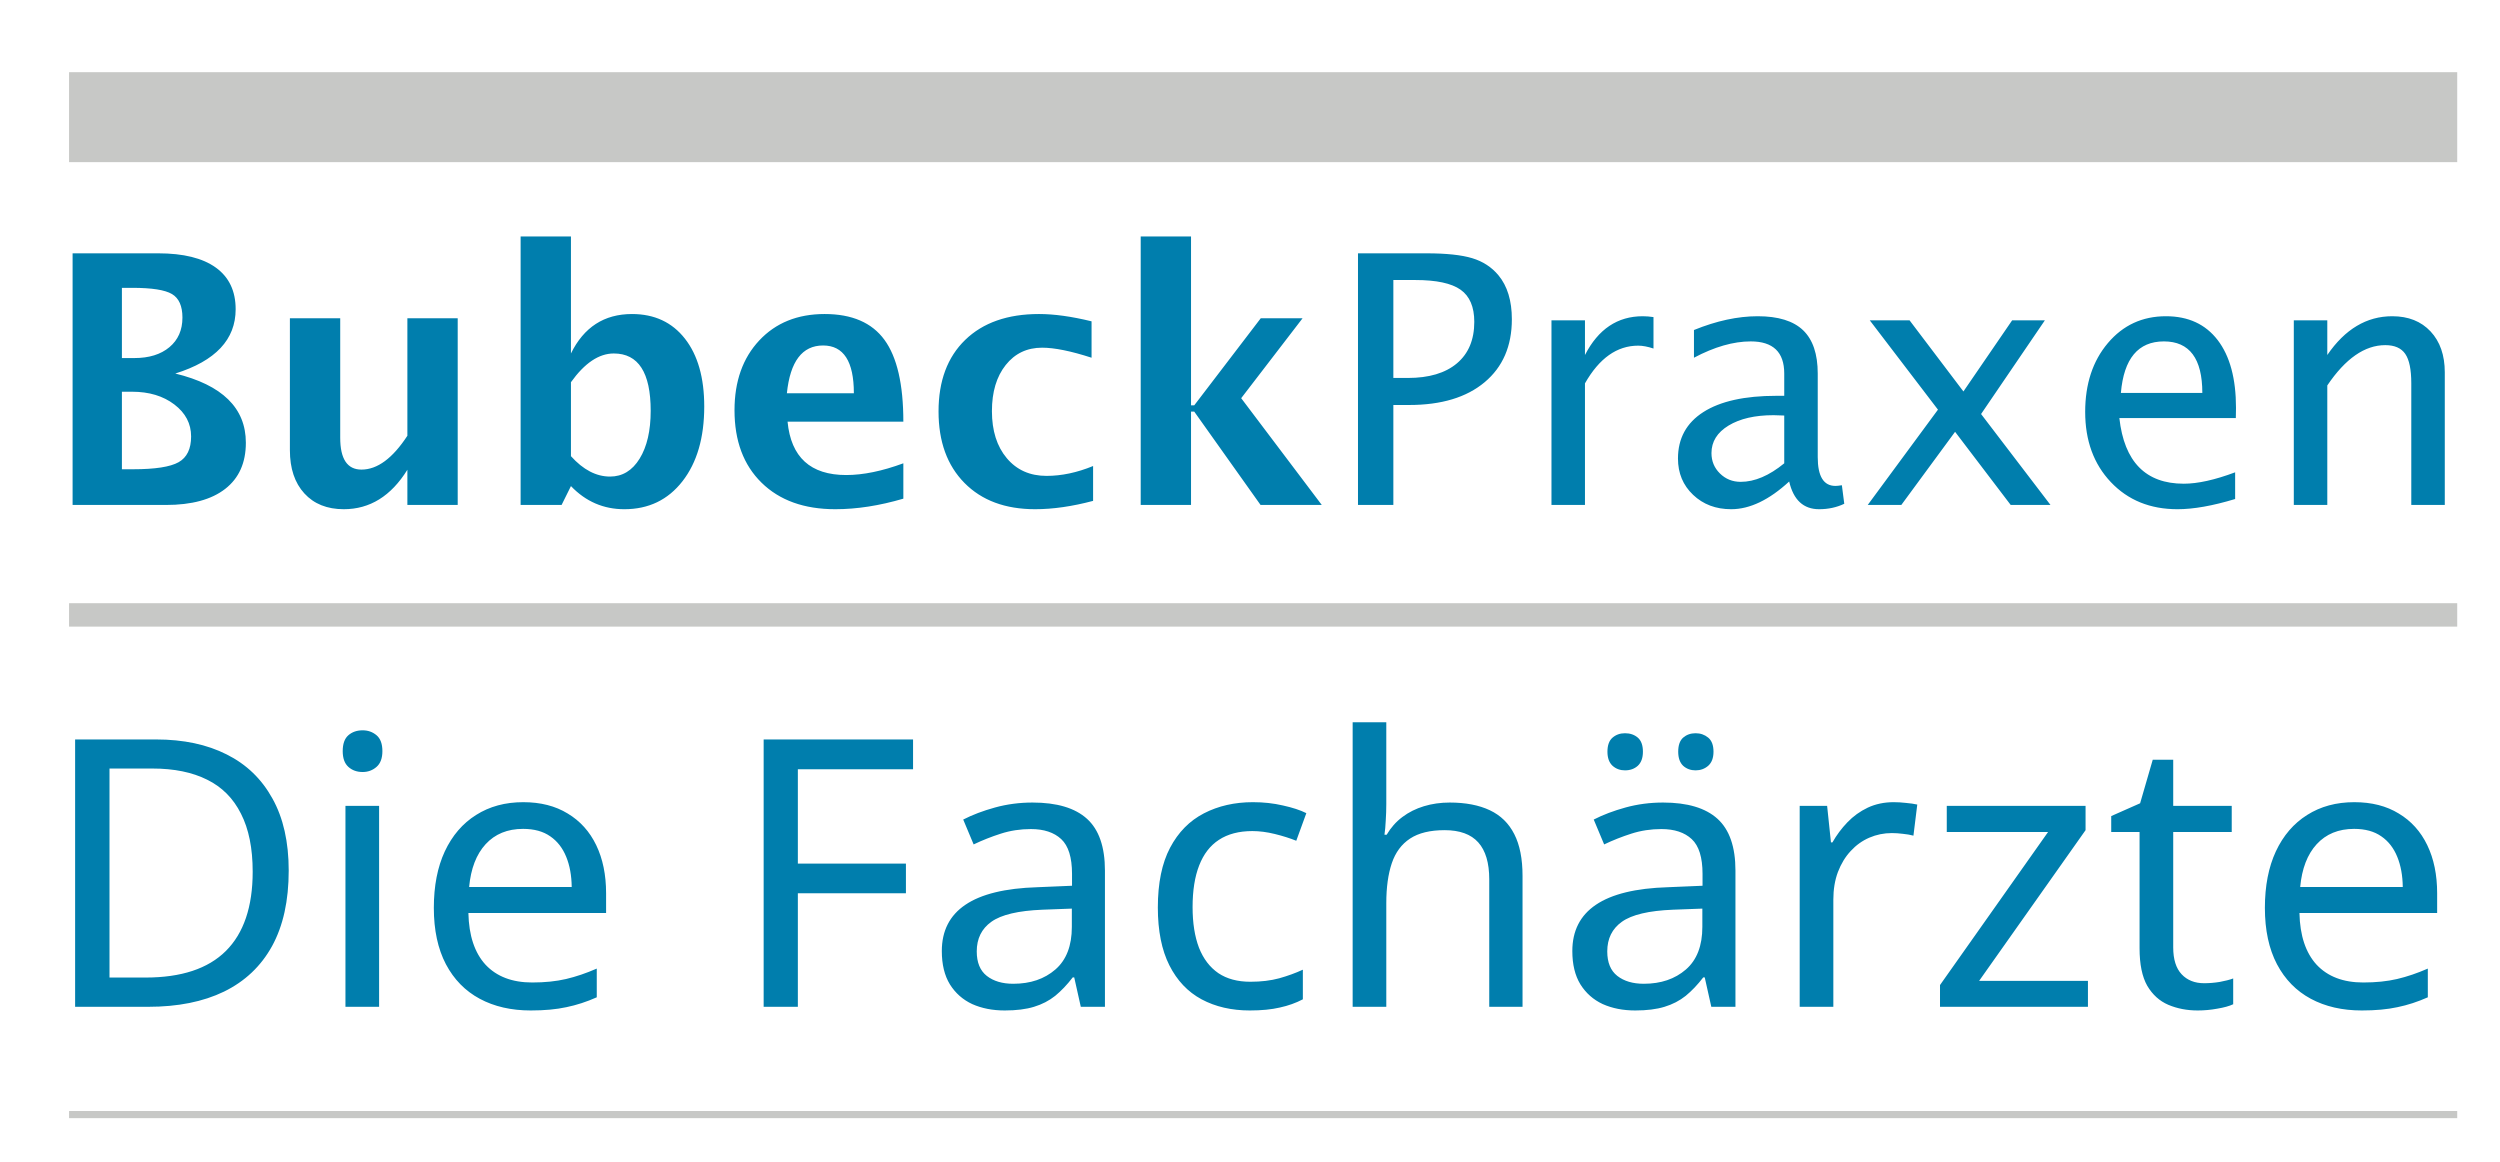 <svg width="514" height="239" viewBox="0 0 514 239" fill="none" xmlns="http://www.w3.org/2000/svg">
<path d="M459.545 102.597C454.931 103.996 450.981 104.695 447.695 104.695C442.077 104.695 437.51 102.839 433.991 99.124C430.471 95.41 428.713 90.597 428.713 84.682C428.713 78.93 430.269 74.216 433.38 70.536C436.491 66.858 440.469 65.018 445.318 65.018C449.908 65.018 453.456 66.656 455.962 69.93C458.467 73.204 459.72 77.848 459.72 83.86L459.685 85.958H435.74C436.741 94.954 441.158 99.451 448.988 99.451C451.856 99.451 455.373 98.671 459.545 97.109V102.597ZM107.039 103.821V48.623H117.386V72.674C120.043 67.267 124.225 64.564 129.936 64.564C134.55 64.564 138.179 66.254 140.825 69.633C143.469 73.012 144.792 77.662 144.792 83.58C144.792 89.99 143.301 95.111 140.318 98.944C137.334 102.778 133.349 104.695 128.363 104.695C124.074 104.695 120.415 103.11 117.386 99.94L115.463 103.821H107.039ZM185.728 102.526C180.81 103.971 176.15 104.694 171.745 104.694C165.335 104.694 160.279 102.876 156.574 99.24C152.868 95.605 151.015 90.641 151.015 84.349C151.015 78.406 152.711 73.623 156.101 69.999C159.492 66.375 163.972 64.563 169.543 64.563C175.158 64.563 179.261 66.334 181.847 69.876C184.434 73.419 185.728 79.024 185.728 86.691H161.922C162.621 94.009 166.641 97.667 173.982 97.667C177.454 97.667 181.369 96.863 185.728 95.255V102.526ZM224.74 102.981C220.451 104.122 216.478 104.694 212.82 104.694C206.69 104.694 201.848 102.894 198.295 99.293C194.74 95.692 192.964 90.793 192.964 84.593C192.964 78.325 194.793 73.419 198.452 69.877C202.111 66.335 207.168 64.563 213.623 64.563C216.746 64.563 220.346 65.064 224.425 66.066V73.547C220.183 72.172 216.792 71.484 214.253 71.484C211.153 71.484 208.659 72.673 206.772 75.05C204.884 77.427 203.94 80.585 203.94 84.523C203.94 88.556 204.959 91.783 206.999 94.207C209.038 96.631 211.759 97.842 215.161 97.842C218.261 97.842 221.454 97.167 224.74 95.814V102.981ZM83.757 103.82V96.584C80.401 101.991 76.043 104.694 70.683 104.694C67.257 104.694 64.553 103.61 62.573 101.443C60.592 99.276 59.602 96.317 59.602 92.564V65.437H69.949V90.012C69.949 94.37 71.405 96.549 74.319 96.549C77.581 96.549 80.727 94.23 83.757 89.592V65.437H94.104V103.82H83.757ZM367.854 98.997C363.729 102.796 359.754 104.694 355.933 104.694C352.787 104.694 350.176 103.711 348.103 101.741C346.028 99.772 344.991 97.284 344.991 94.277C344.991 90.13 346.733 86.943 350.217 84.716C353.701 82.492 358.705 81.378 365.232 81.378H366.84V76.799C366.84 72.394 364.543 70.192 359.953 70.192C356.387 70.192 352.495 71.311 348.278 73.548V67.85C352.915 65.962 357.284 65.018 361.386 65.018C365.604 65.018 368.715 65.98 370.72 67.902C372.723 69.825 373.726 72.791 373.726 76.799V93.998C373.726 97.937 374.938 99.905 377.362 99.905C377.664 99.905 378.107 99.859 378.69 99.766L379.18 103.576C377.617 104.321 375.894 104.694 374.006 104.694C370.79 104.694 368.738 102.796 367.854 98.997ZM318.983 103.821V65.857H325.869V72.988C328.596 67.675 332.557 65.018 337.755 65.018C338.454 65.018 339.188 65.078 339.957 65.194V71.66C338.769 71.264 337.72 71.066 336.811 71.066C332.452 71.066 328.806 73.65 325.869 78.819V103.821H318.983ZM471.606 103.821V65.857H478.492V72.988C482.128 67.675 486.578 65.018 491.846 65.018C495.155 65.018 497.782 66.062 499.729 68.147C501.674 70.233 502.648 73.036 502.648 76.554V103.821H495.761V78.792C495.761 75.972 495.347 73.962 494.52 72.761C493.692 71.561 492.323 70.961 490.413 70.961C486.193 70.961 482.221 73.723 478.492 79.246V103.821H471.606ZM384.003 103.821L398.444 84.225L384.422 65.857H392.603L403.679 80.484L413.699 65.857H420.428L407.309 85.124L421.582 103.821H413.402L401.964 88.78L390.909 103.821H384.003ZM279.202 103.821V52.084H293.289C297.345 52.084 300.473 52.416 302.676 53.081C304.878 53.745 306.678 54.916 308.077 56.594C309.917 58.809 310.838 61.826 310.838 65.648C310.838 71.148 308.973 75.459 305.245 78.582C301.515 81.706 296.341 83.266 289.724 83.266H286.473V103.821H279.202ZM234.528 103.82V48.623H244.875V83.335H245.539L259.209 65.437H267.808L255.188 81.867L271.758 103.82H259.173L245.539 84.629H244.875V103.82H234.528ZM14.926 103.82V52.083H32.51C37.706 52.083 41.663 53.062 44.377 55.02C47.092 56.978 48.45 59.833 48.45 63.584C48.45 69.807 44.313 74.211 36.041 76.798C45.711 79.153 50.548 83.895 50.548 91.026C50.548 95.151 49.132 98.314 46.3 100.517C43.469 102.719 39.408 103.82 34.118 103.82H14.926ZM366.84 95.256V85.433L364.637 85.363C360.815 85.363 357.734 86.075 355.391 87.496C353.049 88.918 351.878 90.805 351.878 93.159C351.878 94.814 352.46 96.213 353.626 97.354C354.79 98.496 356.213 99.067 357.891 99.067C360.757 99.067 363.739 97.797 366.84 95.256ZM117.386 93.788C119.903 96.584 122.582 97.983 125.426 97.983C127.966 97.983 129.993 96.754 131.509 94.295C133.023 91.836 133.781 88.557 133.781 84.455C133.781 76.601 131.252 72.674 126.195 72.674C123.142 72.674 120.205 74.643 117.386 78.581V93.788ZM25.064 96.479H27.371C31.892 96.479 35.009 95.996 36.722 95.028C38.435 94.062 39.292 92.296 39.292 89.732C39.292 87.099 38.143 84.908 35.848 83.161C33.552 81.413 30.657 80.539 27.161 80.539H25.064V96.479ZM161.782 80.854H175.555C175.555 74.306 173.446 71.031 169.228 71.031C164.94 71.031 162.458 74.306 161.782 80.854ZM436.054 80.784H452.799C452.799 73.723 450.164 70.192 444.898 70.192C439.608 70.192 436.659 73.723 436.054 80.784ZM286.473 77.708H289.444C293.802 77.708 297.17 76.707 299.547 74.702C301.924 72.698 303.113 69.855 303.113 66.172C303.113 63.096 302.174 60.894 300.299 59.565C298.421 58.237 295.317 57.573 290.982 57.573H286.473V77.708ZM25.064 73.617H27.616C30.645 73.617 33.052 72.872 34.835 71.38C36.617 69.889 37.509 67.861 37.509 65.297C37.509 62.92 36.792 61.307 35.359 60.456C33.925 59.605 31.216 59.18 27.231 59.18H25.064V73.617Z" fill="#007EAD"/>
<path fill-rule="evenodd" clip-rule="evenodd" d="M14.199 228.423H505.203V229.892H14.199V228.423ZM14.199 124.018H505.203V128.833H14.199V124.018ZM14.199 14.84H505.203V33.335H14.199V14.84Z" fill="#C7C8C6"/>
<path d="M59.358 178.99C59.358 185.181 58.218 190.357 55.937 194.518C53.656 198.653 50.36 201.774 46.049 203.879C41.763 205.96 36.562 207 30.446 207H15.444V152.032H32.1C37.715 152.032 42.552 153.06 46.613 155.115C50.673 157.146 53.806 160.166 56.012 164.176C58.243 168.162 59.358 173.099 59.358 178.99ZM51.952 179.215C51.952 174.403 51.15 170.43 49.545 167.297C47.966 164.139 45.648 161.808 42.59 160.304C39.532 158.775 35.785 158.01 31.348 158.01H22.513V200.984H29.919C37.264 200.984 42.765 199.167 46.425 195.533C50.109 191.873 51.952 186.434 51.952 179.215ZM77.943 165.68V207H71.025V165.68H77.943ZM74.559 150.152C75.662 150.152 76.614 150.491 77.416 151.167C78.219 151.844 78.62 152.935 78.62 154.438C78.62 155.892 78.219 156.97 77.416 157.672C76.614 158.374 75.662 158.725 74.559 158.725C73.381 158.725 72.403 158.374 71.626 157.672C70.849 156.97 70.461 155.892 70.461 154.438C70.461 152.935 70.849 151.844 71.626 151.167C72.403 150.491 73.381 150.152 74.559 150.152ZM107.581 164.928C111.14 164.928 114.186 165.705 116.717 167.259C119.274 168.788 121.229 170.956 122.583 173.764C123.936 176.571 124.613 179.867 124.613 183.652V187.712H96.302C96.402 192.349 97.58 195.896 99.836 198.353C102.117 200.784 105.313 202 109.423 202C112.03 202 114.349 201.761 116.379 201.285C118.409 200.809 120.515 200.095 122.695 199.142V205.045C120.615 205.972 118.535 206.649 116.454 207.075C114.399 207.526 111.955 207.752 109.123 207.752C105.112 207.752 101.616 206.95 98.633 205.346C95.65 203.742 93.332 201.373 91.677 198.24C90.023 195.082 89.196 191.222 89.196 186.66C89.196 182.148 89.948 178.275 91.452 175.042C92.981 171.784 95.124 169.29 97.881 167.56C100.638 165.806 103.871 164.928 107.581 164.928ZM107.543 170.417C104.335 170.417 101.766 171.47 99.836 173.576C97.931 175.656 96.803 178.589 96.452 182.374H117.544C117.519 180.017 117.143 177.95 116.417 176.17C115.69 174.365 114.599 172.962 113.146 171.959C111.692 170.931 109.824 170.417 107.543 170.417ZM164.038 207H157.007V152.032H187.724V158.161H164.038V177.561H186.258V183.652H164.038V207ZM212.287 165.003C217.3 165.003 221.034 166.119 223.491 168.35C225.947 170.58 227.175 174.127 227.175 178.99V207H222.212L220.859 200.947H220.558C219.405 202.451 218.202 203.716 216.949 204.744C215.695 205.747 214.242 206.499 212.587 207C210.958 207.501 208.953 207.752 206.572 207.752C204.065 207.752 201.834 207.313 199.879 206.436C197.949 205.534 196.42 204.18 195.292 202.375C194.19 200.571 193.638 198.29 193.638 195.533C193.638 191.372 195.255 188.201 198.488 186.021C201.747 183.815 206.685 182.612 213.302 182.411L220.408 182.11V179.667C220.408 176.283 219.668 173.902 218.189 172.523C216.711 171.144 214.63 170.455 211.948 170.455C209.793 170.455 207.737 170.768 205.782 171.395C203.827 172.022 201.96 172.761 200.18 173.613L198.037 168.5C199.942 167.522 202.123 166.695 204.579 166.019C207.035 165.342 209.605 165.003 212.287 165.003ZM220.37 186.81L214.317 187.036C209.354 187.236 205.857 188.063 203.827 189.517C201.822 190.946 200.819 192.976 200.819 195.608C200.819 197.889 201.509 199.568 202.887 200.646C204.266 201.724 206.083 202.263 208.339 202.263C211.848 202.263 214.73 201.285 216.986 199.33C219.242 197.375 220.37 194.455 220.37 190.57V186.81ZM256.964 207.752C253.204 207.752 249.896 206.987 247.038 205.458C244.206 203.93 242 201.598 240.421 198.465C238.842 195.332 238.052 191.372 238.052 186.584C238.052 181.571 238.892 177.473 240.571 174.29C242.251 171.107 244.569 168.751 247.527 167.222C250.485 165.693 253.843 164.928 257.603 164.928C259.784 164.928 261.839 165.154 263.769 165.605C265.724 166.031 267.328 166.557 268.582 167.184L266.514 172.861C265.21 172.335 263.744 171.871 262.115 171.47C260.486 171.069 258.944 170.869 257.49 170.869C254.733 170.869 252.44 171.47 250.61 172.673C248.805 173.851 247.452 175.606 246.549 177.937C245.647 180.243 245.196 183.1 245.196 186.509C245.196 189.768 245.634 192.55 246.512 194.856C247.414 197.137 248.743 198.879 250.497 200.082C252.252 201.26 254.445 201.849 257.077 201.849C259.282 201.849 261.263 201.611 263.017 201.135C264.797 200.633 266.413 200.044 267.867 199.368V205.458C266.438 206.21 264.859 206.774 263.13 207.15C261.425 207.551 259.37 207.752 256.964 207.752ZM285.023 148.498V165.267C285.023 166.42 284.985 167.56 284.91 168.688C284.86 169.791 284.772 170.768 284.647 171.621H285.098C285.95 170.167 287.028 168.951 288.332 167.974C289.635 166.996 291.114 166.257 292.768 165.755C294.422 165.254 296.189 165.003 298.069 165.003C301.328 165.003 304.072 165.53 306.303 166.583C308.534 167.635 310.213 169.277 311.341 171.508C312.469 173.714 313.033 176.571 313.033 180.08V207H306.19V180.794C306.19 177.411 305.438 174.879 303.935 173.2C302.431 171.52 300.125 170.681 297.017 170.681C294.034 170.681 291.665 171.257 289.911 172.41C288.156 173.563 286.903 175.255 286.151 177.486C285.399 179.717 285.023 182.449 285.023 185.682V207H278.105V148.498H285.023ZM341.919 165.003C346.932 165.003 350.667 166.119 353.124 168.35C355.58 170.58 356.808 174.127 356.808 178.99V207H351.845L350.492 200.947H350.191C349.038 202.451 347.835 203.716 346.582 204.744C345.328 205.747 343.875 206.499 342.22 207C340.591 207.501 338.586 207.752 336.205 207.752C333.698 207.752 331.467 207.313 329.512 206.436C327.582 205.534 326.053 204.18 324.925 202.375C323.822 200.571 323.271 198.29 323.271 195.533C323.271 191.372 324.888 188.201 328.121 186.021C331.38 183.815 336.317 182.612 342.935 182.411L350.041 182.11V179.667C350.041 176.283 349.301 173.902 347.822 172.523C346.343 171.144 344.263 170.455 341.581 170.455C339.425 170.455 337.37 170.768 335.415 171.395C333.46 172.022 331.593 172.761 329.813 173.613L327.67 168.5C329.575 167.522 331.756 166.695 334.212 166.019C336.668 165.342 339.237 165.003 341.919 165.003ZM350.003 186.81L343.95 187.036C338.987 187.236 335.49 188.063 333.46 189.517C331.455 190.946 330.452 192.976 330.452 195.608C330.452 197.889 331.141 199.568 332.52 200.646C333.899 201.724 335.716 202.263 337.972 202.263C341.481 202.263 344.363 201.285 346.619 199.33C348.875 197.375 350.003 194.455 350.003 190.57V186.81ZM330.49 154.551C330.49 153.223 330.841 152.258 331.542 151.656C332.244 151.055 333.097 150.754 334.099 150.754C335.152 150.754 336.029 151.055 336.731 151.656C337.433 152.258 337.784 153.223 337.784 154.551C337.784 155.83 337.433 156.795 336.731 157.446C336.029 158.073 335.152 158.386 334.099 158.386C333.097 158.386 332.244 158.073 331.542 157.446C330.841 156.795 330.49 155.83 330.49 154.551ZM345.04 154.551C345.04 153.223 345.378 152.258 346.055 151.656C346.757 151.055 347.609 150.754 348.612 150.754C349.614 150.754 350.479 151.055 351.206 151.656C351.933 152.258 352.296 153.223 352.296 154.551C352.296 155.83 351.933 156.795 351.206 157.446C350.479 158.073 349.614 158.386 348.612 158.386C347.609 158.386 346.757 158.073 346.055 157.446C345.378 156.795 345.04 155.83 345.04 154.551ZM389.341 164.928C390.143 164.928 390.983 164.978 391.86 165.079C392.738 165.154 393.515 165.267 394.191 165.417L393.402 171.809C392.75 171.633 392.023 171.508 391.221 171.433C390.419 171.332 389.667 171.282 388.965 171.282C387.336 171.282 385.795 171.596 384.341 172.222C382.887 172.849 381.609 173.764 380.506 174.967C379.403 176.145 378.526 177.586 377.874 179.291C377.247 180.97 376.934 182.862 376.934 184.968V207H370.016V165.68H375.656L376.445 173.2H376.746C377.598 171.696 378.626 170.317 379.829 169.064C381.032 167.811 382.423 166.808 384.002 166.056C385.607 165.304 387.386 164.928 389.341 164.928ZM429.281 207H398.865V202.526L421.085 171.057H400.256V165.68H428.792V170.681L406.911 201.661H429.281V207ZM453.167 202.15C454.22 202.15 455.285 202.062 456.363 201.887C457.466 201.686 458.393 201.448 459.145 201.172V206.474C458.343 206.85 457.265 207.15 455.912 207.376C454.558 207.627 453.205 207.752 451.851 207.752C449.645 207.752 447.628 207.363 445.798 206.586C443.993 205.809 442.552 204.506 441.474 202.676C440.421 200.821 439.895 198.252 439.895 194.969V171.057H434.067V167.786L440.008 165.154L442.602 156.206H446.813V165.68H458.844V171.057H446.813V194.781C446.813 197.237 447.389 199.079 448.542 200.308C449.695 201.536 451.237 202.15 453.167 202.15ZM484.046 164.928C487.605 164.928 490.651 165.705 493.182 167.259C495.739 168.788 497.694 170.956 499.047 173.764C500.401 176.571 501.078 179.867 501.078 183.652V187.712H472.767C472.867 192.349 474.045 195.896 476.301 198.353C478.582 200.784 481.778 202 485.888 202C488.495 202 490.813 201.761 492.844 201.285C494.874 200.809 496.979 200.095 499.16 199.142V205.045C497.08 205.972 494.999 206.649 492.919 207.075C490.864 207.526 488.42 207.752 485.587 207.752C481.577 207.752 478.08 206.95 475.098 205.346C472.115 203.742 469.796 201.373 468.142 198.24C466.488 195.082 465.661 191.222 465.661 186.66C465.661 182.148 466.413 178.275 467.917 175.042C469.445 171.784 471.589 169.29 474.346 167.56C477.103 165.806 480.336 164.928 484.046 164.928ZM484.008 170.417C480.8 170.417 478.231 171.47 476.301 173.576C474.396 175.656 473.268 178.589 472.917 182.374H494.009C493.984 180.017 493.608 177.95 492.881 176.17C492.154 174.365 491.064 172.962 489.61 171.959C488.157 170.931 486.289 170.417 484.008 170.417Z" fill="#007EAD"/>
</svg>

